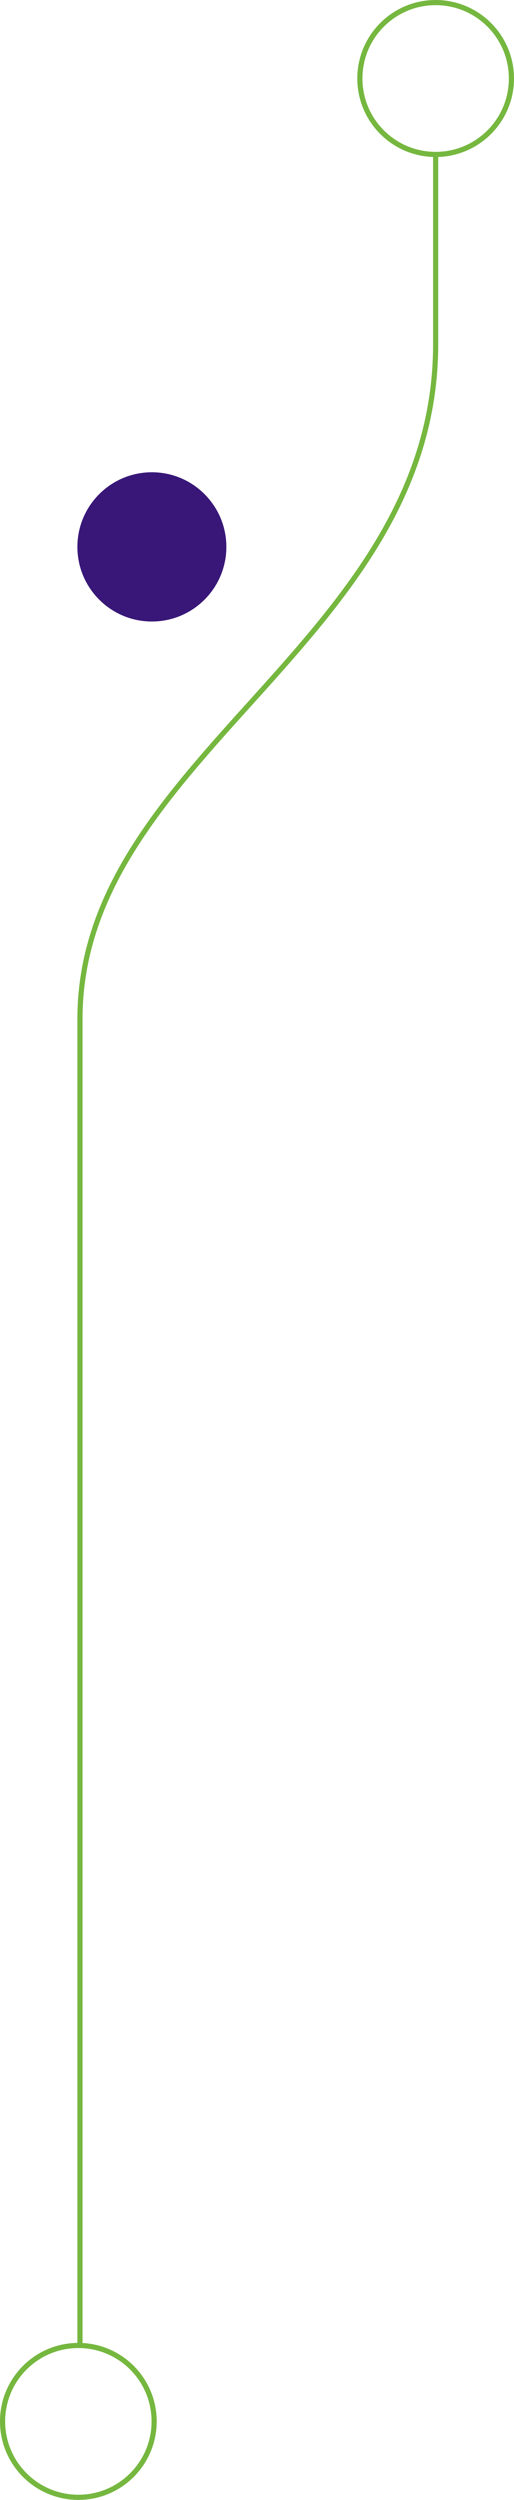<?xml version="1.0" encoding="UTF-8"?>
<svg id="Layer_2" data-name="Layer 2" xmlns="http://www.w3.org/2000/svg" viewBox="0 0 79.77 387.22">
  <defs>
    <style>
      .cls-1 {
        fill: none;
        stroke: #75b73f;
        stroke-width: .8px;
      }

      .cls-2 {
        fill: #381778;
        stroke-width: 0px;
      }
    </style>
  </defs>
  <g id="Layer_1-2" data-name="Layer 1">
    <g>
      <path class="cls-2" d="M23.57,96.27c6.38,0,11.56-5.18,11.56-11.56s-5.18-11.56-11.56-11.56-11.56,5.18-11.56,11.56,5.18,11.56,11.56,11.56"/>
      <path class="cls-1" d="M67.61,24.04v29.28c0,46.01-55.2,63.95-55.2,104.52v205.39M79.37,12.16c0,6.49-5.26,11.76-11.76,11.76s-11.76-5.27-11.76-11.76S61.11.4,67.61.4s11.76,5.27,11.76,11.76Z"/>
      <path class="cls-1" d="M23.92,375.06c0,6.49-5.26,11.76-11.76,11.76s-11.76-5.27-11.76-11.76,5.26-11.76,11.76-11.76,11.76,5.27,11.76,11.76Z"/>
    </g>
  </g>
</svg>